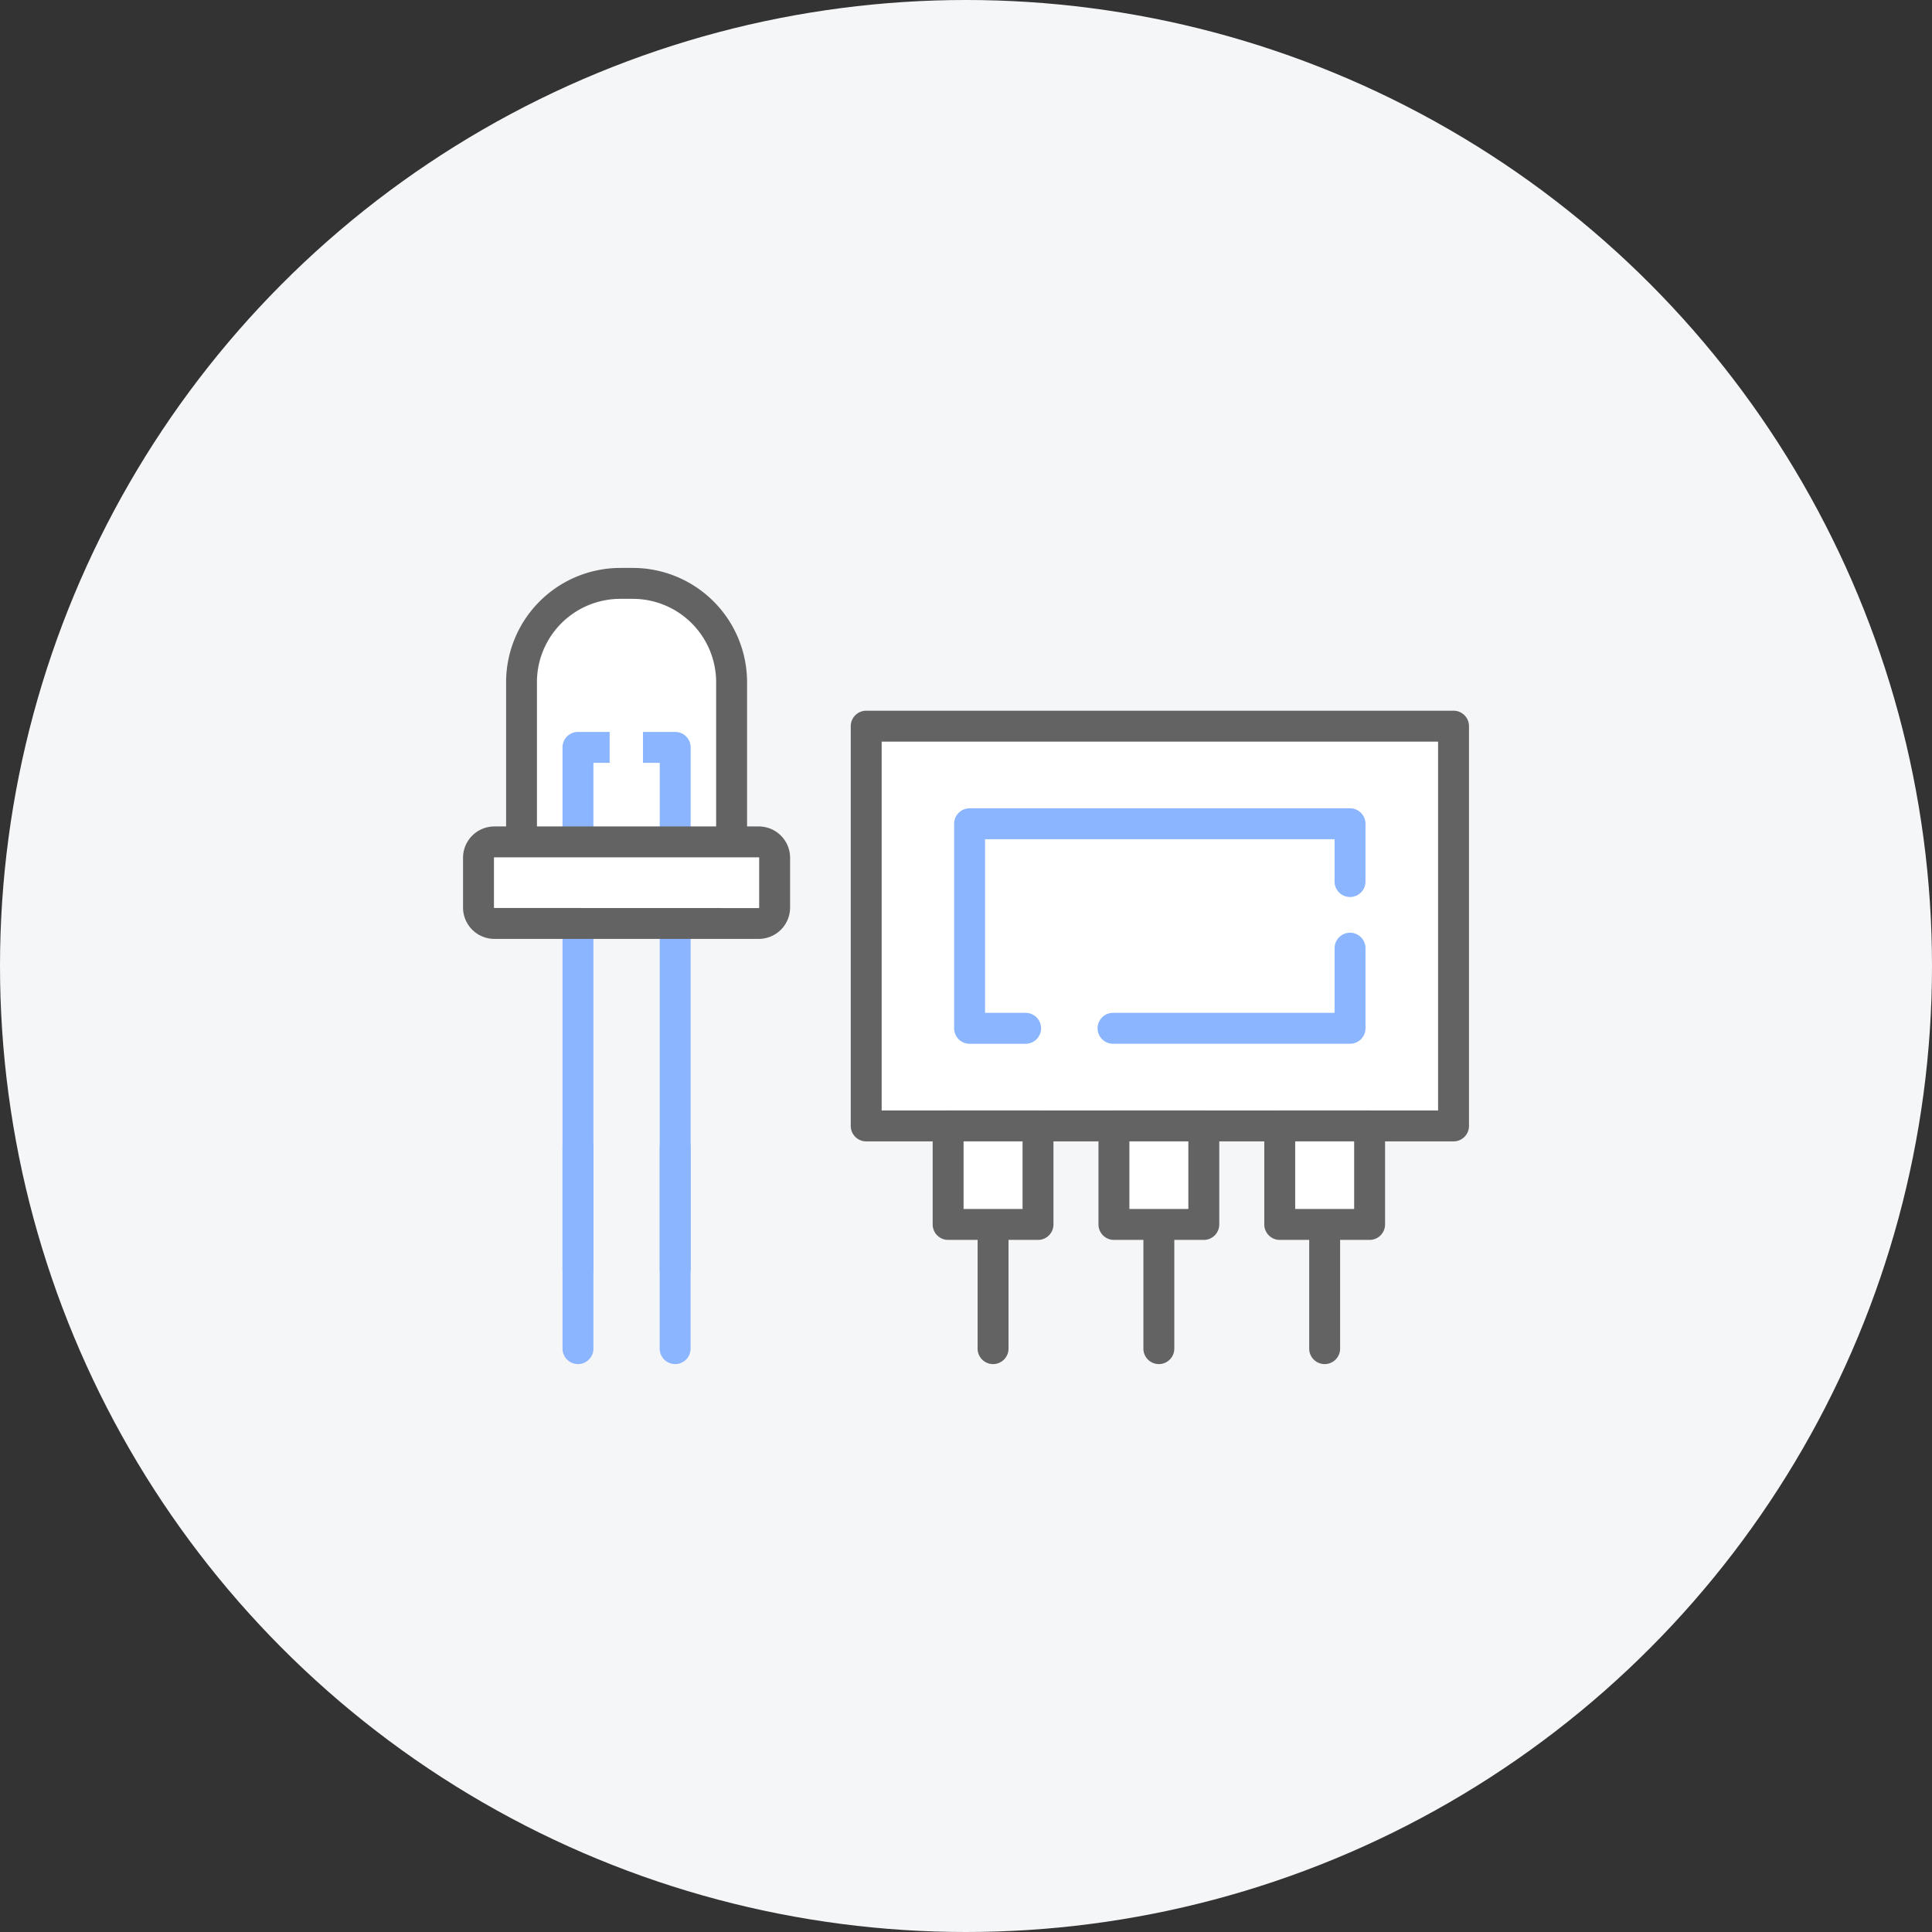 <svg xmlns="http://www.w3.org/2000/svg" width="100" height="100" viewBox="0 0 100 100">
  <rect x="0" y="0" width="100" height="100" fill="#333333" stroke="none"/>
  <g id="グループ_5010" data-name="グループ 5010" transform="translate(-66 -74)">
    <circle id="楕円形_77" data-name="楕円形 77" cx="50" cy="50" r="50" transform="translate(66 74)" fill="#f5f6f8"/>
    <g id="icon" transform="translate(-884 74.471)">
      <rect id="area" width="52" height="52" transform="translate(974 23.529)" fill="none"/>
      <g id="グループ_4907" data-name="グループ 4907" transform="translate(1024.463 76.974)">
        <path id="パス_1420" data-name="パス 1420" d="M13.9,15.014H3.034l0,0v-9.1A5.111,5.111,0,0,1,8.141.8h.654a5.111,5.111,0,0,1,5.111,5.111v9.1Z" transform="translate(-50.501 -48.049)" fill="#fff"/>
        <path id="パス_1420_-_アウトライン" data-name="パス 1420 - アウトライン" d="M13.9,15.814H3.034a.8.8,0,0,1-.565-.234l0,0a.8.8,0,0,1-.235-.566v-9.1A5.918,5.918,0,0,1,8.141,0h.654a5.918,5.918,0,0,1,5.911,5.911v9.1a.8.8,0,0,1-.235.566l0,0A.8.8,0,0,1,13.9,15.814ZM3.83,14.214h9.275v-8.3A4.316,4.316,0,0,0,8.794,1.6H8.141A4.316,4.316,0,0,0,3.83,5.911Z" transform="translate(-50.501 -48.049)" fill="#636363"/>
        <path id="パス_1421" data-name="パス 1421" d="M6.76,36.428H5.16V9.306a.8.8,0,0,1,.8-.8H7.6v1.6H6.76Z" transform="translate(-50.508 -48.067)" fill="#8bb5ff"/>
        <path id="パス_1422" data-name="パス 1422" d="M11.8,36.428H10.2V10.106H9.333v-1.6H11a.8.8,0,0,1,.8.8Z" transform="translate(-50.515 -48.067)" fill="#8bb5ff"/>
        <path id="線_212" data-name="線 212" d="M0,11.208a.8.8,0,0,1-.8-.8V0A.8.8,0,0,1,0-.8.8.8,0,0,1,.8,0V10.408A.8.8,0,0,1,0,11.208Z" transform="translate(-39.518 -18.048)" fill="#8bb5ff"/>
        <path id="線_213" data-name="線 213" d="M0,11.208a.8.8,0,0,1-.8-.8V0A.8.8,0,0,1,0-.8.8.8,0,0,1,.8,0V10.408A.8.8,0,0,1,0,11.208Z" transform="translate(-44.547 -18.048)" fill="#8bb5ff"/>
        <rect id="長方形_2604" data-name="長方形 2604" width="15.328" height="4.225" rx="0.82" transform="translate(-49.696 -33.868)" fill="#fff"/>
        <path id="長方形_2604_-_アウトライン" data-name="長方形 2604 - アウトライン" d="M.82-.8H14.508A1.622,1.622,0,0,1,16.128.82V3.4a1.622,1.622,0,0,1-1.62,1.62H.82A1.622,1.622,0,0,1-.8,3.4V.82A1.622,1.622,0,0,1,.82-.8ZM14.508,3.425a.02.02,0,0,0,.02-.02V.82a.02.02,0,0,0-.02-.02H.82A.02.02,0,0,0,.8.82V3.4a.02.02,0,0,0,.02.02Z" transform="translate(-49.696 -33.868)" fill="#636363"/>
        <rect id="長方形_2606" data-name="長方形 2606" width="30.4" height="20.692" transform="translate(-29.628 -39.859)" fill="#fff"/>
        <path id="長方形_2606_-_アウトライン" data-name="長方形 2606 - アウトライン" d="M0-.8H30.4a.8.8,0,0,1,.8.8V20.692a.8.8,0,0,1-.8.8H0a.8.8,0,0,1-.8-.8V0A.8.8,0,0,1,0-.8ZM29.6.8H.8V19.892H29.6Z" transform="translate(-29.628 -39.859)" fill="#636363"/>
        <path id="線_214" data-name="線 214" d="M0,9.652a.8.8,0,0,1-.8-.8V0A.8.8,0,0,1,0-.8.8.8,0,0,1,.8,0V8.852A.8.8,0,0,1,0,9.652Z" transform="translate(-23.062 -16.492)" fill="#636363"/>
        <rect id="長方形_2608" data-name="長方形 2608" width="4.652" height="5.098" transform="translate(-25.388 -19.168)" fill="#fff"/>
        <path id="長方形_2608_-_アウトライン" data-name="長方形 2608 - アウトライン" d="M0-.8H4.652a.8.8,0,0,1,.8.8V5.1a.8.8,0,0,1-.8.8H0a.8.8,0,0,1-.8-.8V0A.8.8,0,0,1,0-.8ZM3.852.8H.8V4.3H3.852Z" transform="translate(-25.388 -19.168)" fill="#636363"/>
        <path id="線_215" data-name="線 215" d="M0,9.652a.8.8,0,0,1-.8-.8V0A.8.8,0,0,1,0-.8.8.8,0,0,1,.8,0V8.852A.8.8,0,0,1,0,9.652Z" transform="translate(-14.481 -16.492)" fill="#636363"/>
        <rect id="長方形_2610" data-name="長方形 2610" width="4.652" height="5.098" transform="translate(-16.806 -19.168)" fill="#fff"/>
        <path id="長方形_2610_-_アウトライン" data-name="長方形 2610 - アウトライン" d="M0-.8H4.652a.8.8,0,0,1,.8.8V5.1a.8.8,0,0,1-.8.8H0a.8.8,0,0,1-.8-.8V0A.8.8,0,0,1,0-.8ZM3.852.8H.8V4.3H3.852Z" transform="translate(-16.806 -19.168)" fill="#636363"/>
        <path id="線_216" data-name="線 216" d="M0,9.652a.8.8,0,0,1-.8-.8V0A.8.8,0,0,1,0-.8.8.8,0,0,1,.8,0V8.852A.8.8,0,0,1,0,9.652Z" transform="translate(-5.899 -16.492)" fill="#636363"/>
        <rect id="長方形_2612" data-name="長方形 2612" width="4.652" height="5.098" transform="translate(-8.224 -19.168)" fill="#fff"/>
        <path id="長方形_2612_-_アウトライン" data-name="長方形 2612 - アウトライン" d="M0-.8H4.652a.8.8,0,0,1,.8.8V5.1a.8.8,0,0,1-.8.8H0a.8.8,0,0,1-.8-.8V0A.8.8,0,0,1,0-.8ZM3.852.8H.8V4.3H3.852Z" transform="translate(-8.224 -19.168)" fill="#636363"/>
        <path id="パス_1424" data-name="パス 1424" d="M28.4,21.335H25.5a.8.8,0,0,1-.8-.8V9.947a.8.8,0,0,1,.8-.8H45.191a.8.8,0,0,1,.8.8v2.991a.8.8,0,0,1-1.6,0V10.747H26.3v8.987h2.1a.8.8,0,1,1,0,1.6Z" transform="translate(-49.777 -44.754)" fill="#8bb5ff"/>
        <path id="パス_1425" data-name="パス 1425" d="M44.244,20.512H31.976a.8.8,0,0,1,0-1.6H43.444V15.565a.8.8,0,0,1,1.6,0v4.147A.8.8,0,0,1,44.244,20.512Z" transform="translate(-48.829 -43.932)" fill="#8bb5ff"/>
      </g>
    </g>
  </g>
</svg>
